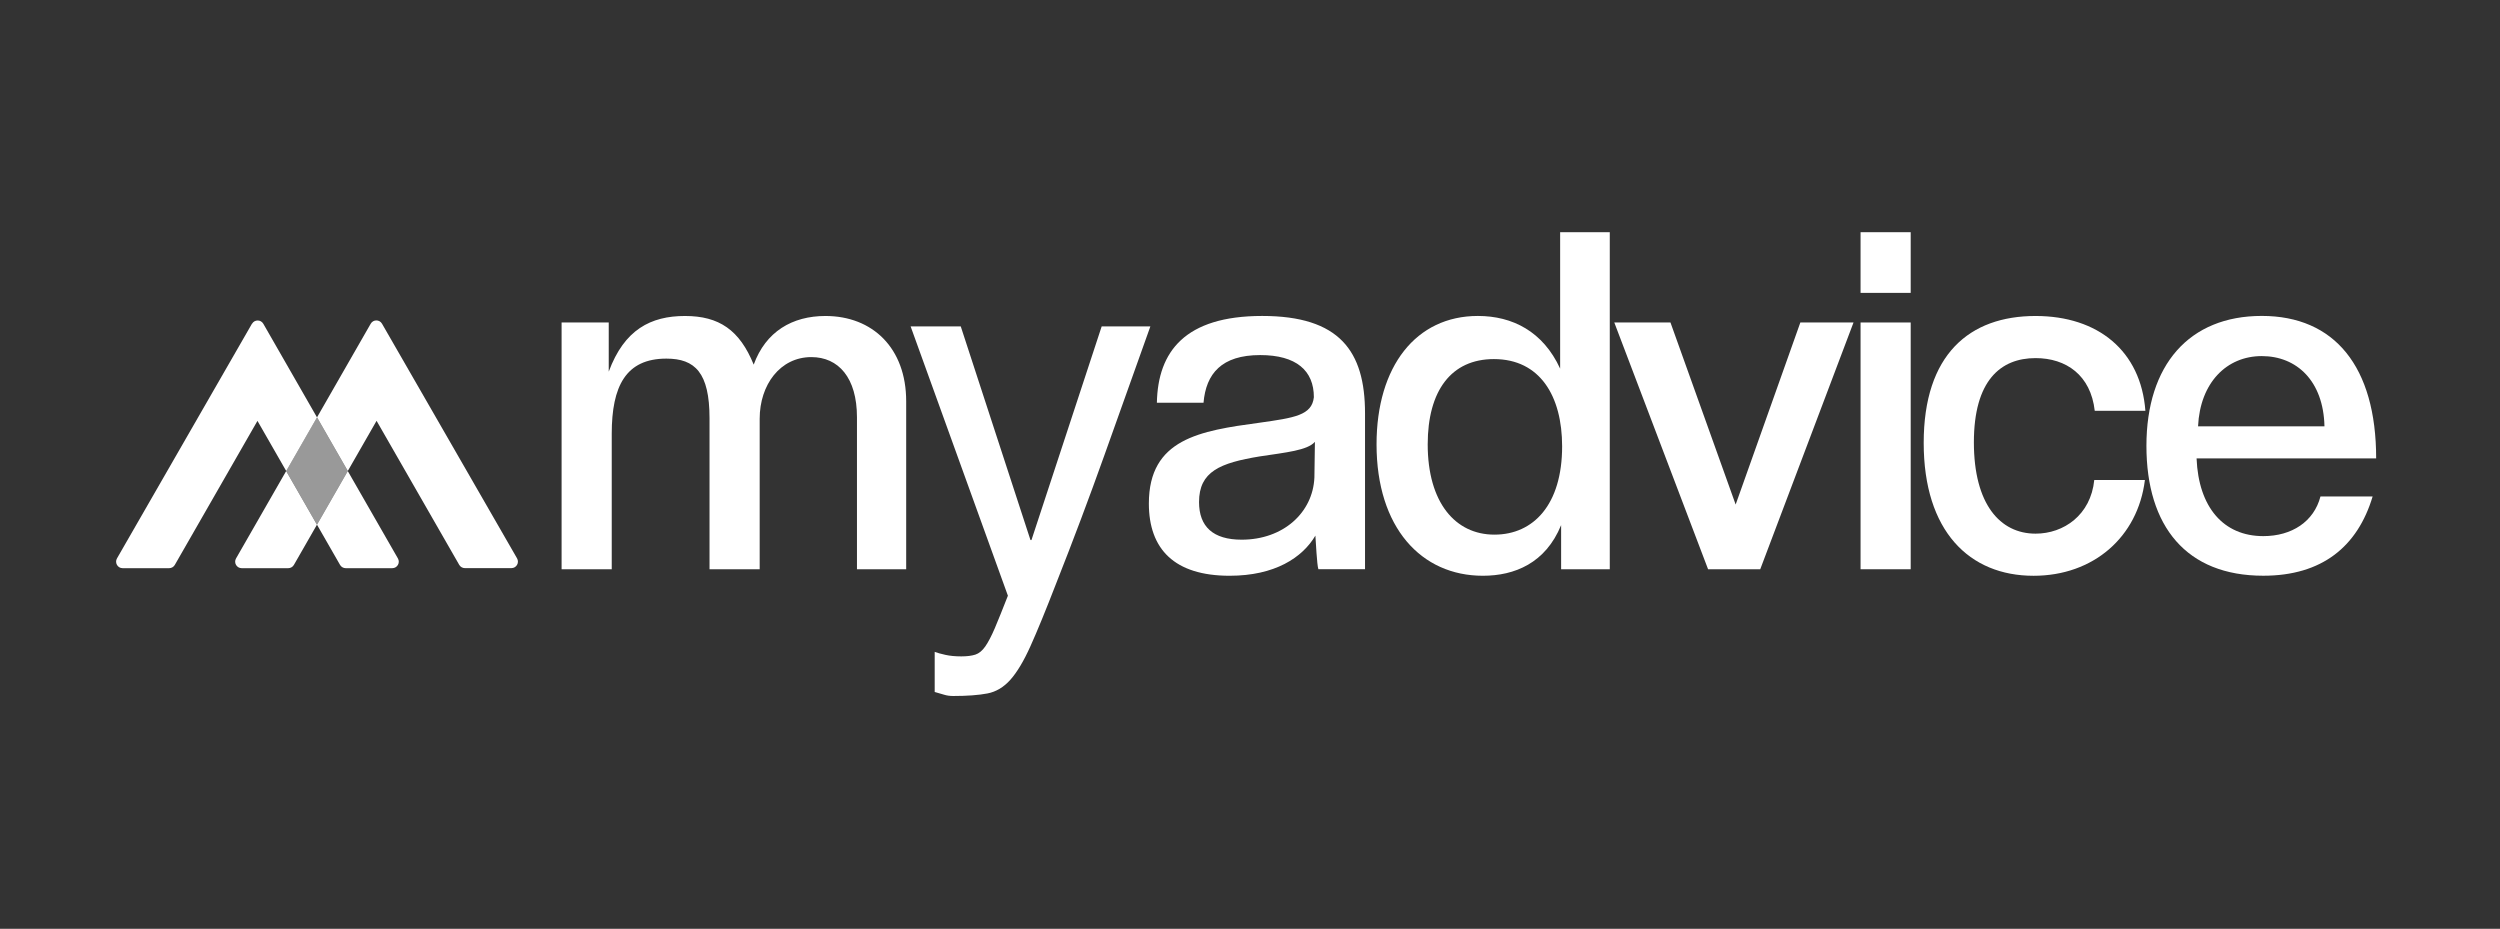 <svg xmlns="http://www.w3.org/2000/svg" width="323" height="120" viewBox="0 0 323 120" fill="none"><rect x="0" y="0" width="323" height="120" fill="#333333" stroke="none"/><path d="M110.72 73.547V53.912C110.72 48.791 108.322 46.137 104.824 46.137C100.808 46.137 98.15 49.7 98.15 54.108V73.547H91.671V54.043C91.671 48.147 89.792 46.333 86.098 46.333C80.851 46.333 79.036 49.896 79.036 56.053V73.547H72.558V41.665H78.649V48.017C80.659 42.574 84.092 40.825 88.499 40.825C92.906 40.825 95.561 42.639 97.379 47.111C98.932 42.834 102.369 40.825 106.646 40.825C112.737 40.825 117.079 44.971 117.079 51.841V73.551H110.727L110.72 73.547Z" fill="white"></path><path d="M142.342 42.167H148.629C146.642 47.74 144.666 53.279 142.698 58.787C140.731 64.296 138.648 69.838 136.446 75.408C135.107 78.864 134.007 81.553 133.14 83.474C132.277 85.396 131.41 86.846 130.547 87.817C129.684 88.787 128.69 89.382 127.566 89.596C126.442 89.811 124.973 89.922 123.159 89.922C122.726 89.922 122.338 89.869 121.993 89.761C121.648 89.654 121.237 89.535 120.762 89.404V84.222C121.107 84.353 121.571 84.479 122.154 84.61C122.737 84.74 123.416 84.805 124.195 84.805C124.927 84.805 125.533 84.729 126.009 84.579C126.485 84.426 126.918 84.069 127.306 83.509C127.693 82.949 128.103 82.159 128.537 81.146C128.966 80.13 129.53 78.737 130.221 76.965L117.651 42.167H124.129L133.136 69.773H133.266L142.338 42.167H142.342Z" fill="white"></path><path d="M170.335 73.547C170.14 72.964 170.013 69.984 169.948 69.205C168.264 72.055 164.701 74.388 158.866 74.388C151.74 74.388 148.433 70.954 148.433 65.055C148.433 56.697 155.042 55.657 162.691 54.622C167.29 53.974 169.495 53.651 169.752 51.319C169.752 47.886 167.485 45.876 162.817 45.876C157.827 45.876 155.817 48.274 155.495 52.033H149.469C149.599 45.424 153.097 40.821 163.078 40.821C173.059 40.821 176.361 45.358 176.361 53.391V73.544H170.335V73.547ZM169.883 57.088C168.912 58.189 166.189 58.45 162.756 58.968C157.635 59.812 154.916 60.912 154.916 64.867C154.916 68.043 156.73 69.727 160.424 69.727C165.801 69.727 169.626 66.229 169.821 61.691L169.887 57.088H169.883Z" fill="white"></path><path d="M201.697 73.547V67.844C199.687 72.769 195.671 74.388 191.589 74.388C183.619 74.388 177.85 68.166 177.85 57.41C177.85 47.303 182.97 40.821 190.941 40.821C195.414 40.821 199.364 42.831 201.57 47.625V30H207.983V73.547H201.697ZM201.827 57.671C201.827 51.189 198.977 46.394 193.012 46.394C187.504 46.394 184.459 50.475 184.459 57.41C184.459 64.928 188.022 69.075 193.078 69.075C198.133 69.075 201.827 65.186 201.827 57.671Z" fill="white"></path><path d="M220.684 73.547L208.566 41.665H215.824L224.247 65.186L232.605 41.665H239.475L227.423 73.547H220.684Z" fill="white"></path><path d="M240.384 37.84V30H246.862V37.84H240.384ZM240.384 73.547V41.665H246.862V73.547H240.384Z" fill="white"></path><path d="M277.123 62.013C276.214 69.401 270.449 74.391 262.735 74.391C254.442 74.391 248.542 68.626 248.542 57.219C248.542 45.811 254.438 40.825 262.992 40.825C271.093 40.825 276.601 45.362 277.184 53.072H270.64C270.123 48.473 266.946 46.267 262.996 46.267C258.458 46.267 255.025 49.183 255.025 57.153C255.025 65.124 258.393 68.948 262.996 68.948C266.624 68.948 270.123 66.551 270.579 62.017H277.123V62.013Z" fill="white"></path><path d="M283.797 59.225C284.058 65.573 287.295 69.267 292.416 69.267C296.11 69.267 298.96 67.387 299.804 64.146H306.543C304.598 70.625 299.999 74.384 292.416 74.384C282.5 74.384 277.318 68.035 277.318 57.598C277.318 47.161 282.827 40.817 292.224 40.817C301.622 40.817 307 47.361 307 59.221H283.801L283.797 59.225ZM300.321 55.078C300.191 49.244 296.758 46.007 292.22 46.007C287.683 46.007 284.25 49.44 283.989 55.078H300.318H300.321Z" fill="white"></path><path d="M31.227 73.409H37.242C37.545 73.409 37.821 73.248 37.971 72.987L40.951 67.79L36.973 60.859L30.495 72.151C30.172 72.711 30.579 73.409 31.224 73.409H31.227Z" fill="white"></path><path d="M47.897 41.822L40.959 53.92L44.936 60.851L48.653 54.369L59.332 72.98C59.481 73.241 59.761 73.402 60.061 73.402H66.075C66.723 73.402 67.126 72.704 66.804 72.14L49.355 41.822C49.033 41.258 48.22 41.258 47.897 41.822Z" fill="white"></path><path d="M44.668 73.409H50.683C51.331 73.409 51.734 72.711 51.411 72.151L44.933 60.859L40.955 67.79L43.935 72.987C44.085 73.248 44.365 73.409 44.664 73.409H44.668Z" fill="white"></path><path d="M32.555 41.822L15.113 72.147C14.791 72.707 15.194 73.409 15.842 73.409H21.857C22.16 73.409 22.436 73.248 22.585 72.987L33.264 54.376L36.981 60.859L40.959 53.928L34.02 41.829C33.698 41.266 32.885 41.266 32.562 41.829L32.555 41.822Z" fill="white"></path><path opacity="0.5" d="M36.977 60.855L40.955 67.786L44.932 60.855L40.955 53.92L36.977 60.855Z" fill="white"></path></svg>